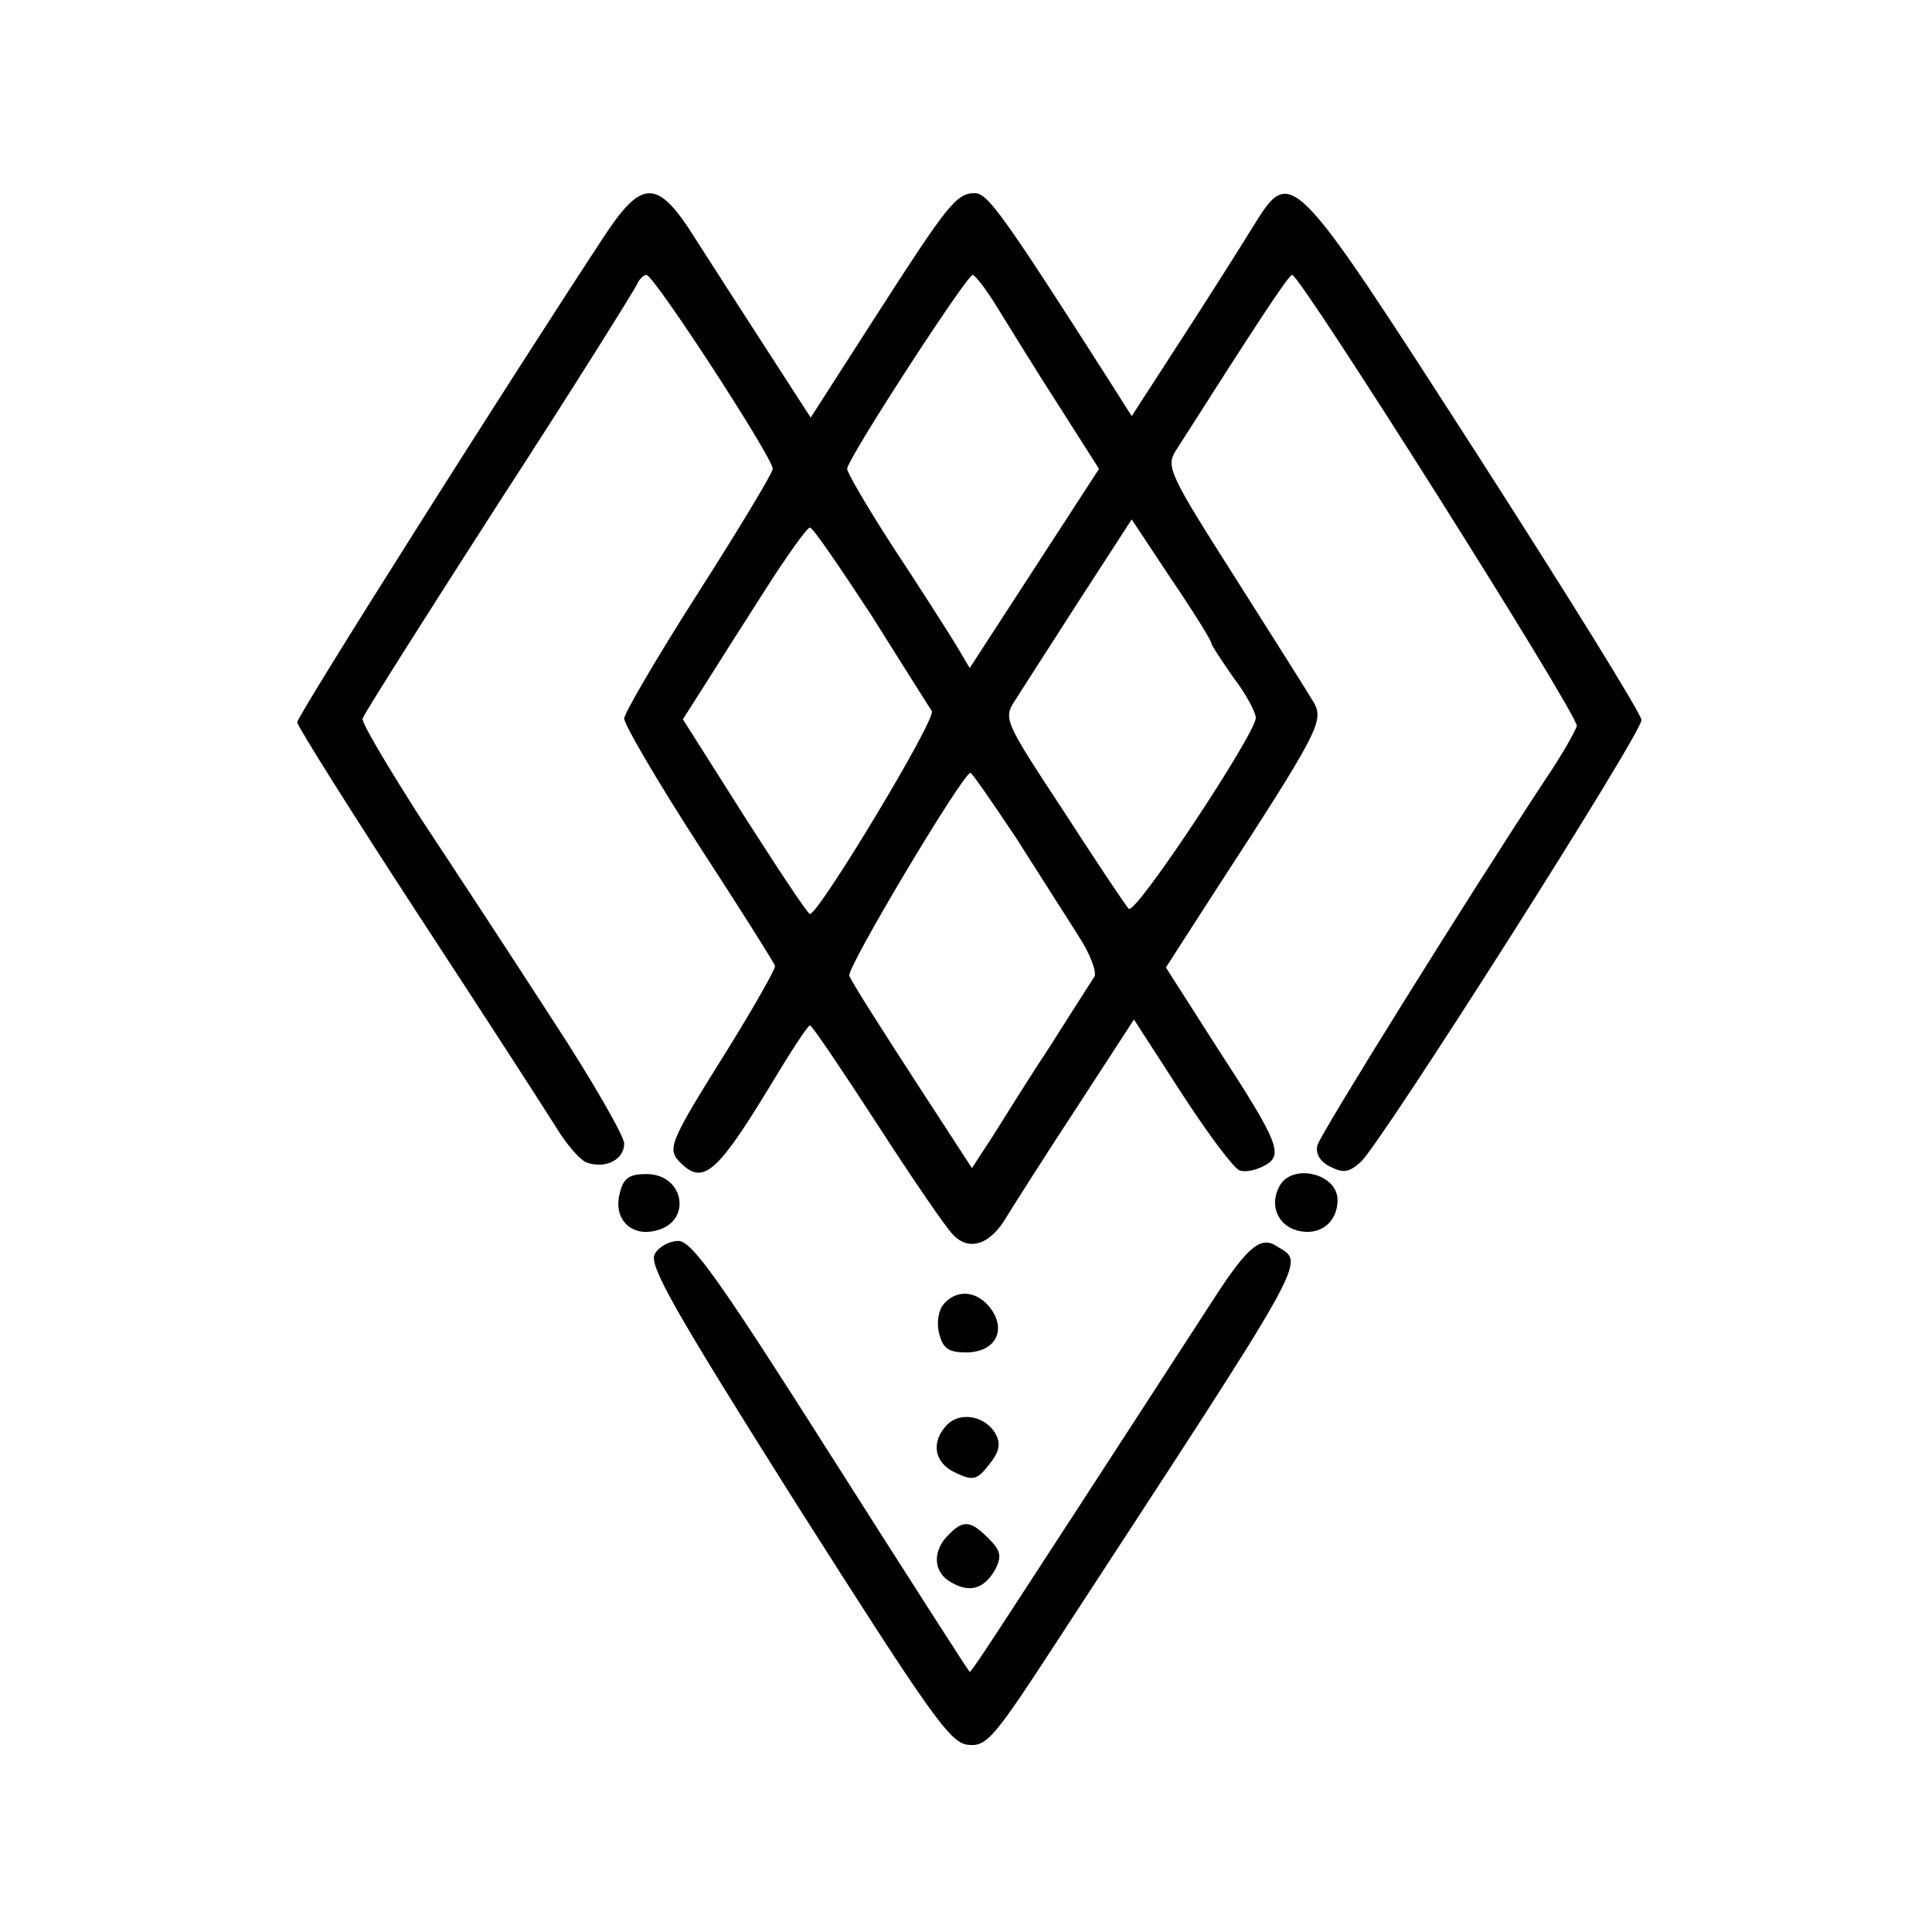 <?xml version="1.0" standalone="no"?>
<!DOCTYPE svg PUBLIC "-//W3C//DTD SVG 20010904//EN"
 "http://www.w3.org/TR/2001/REC-SVG-20010904/DTD/svg10.dtd">
<svg version="1.0" xmlns="http://www.w3.org/2000/svg"
 width="260pt" height="260pt" viewBox="0 0 260 260"
 preserveAspectRatio="xMidYMid meet">
<g transform="translate(0,260) scale(0.1,-0.1)"
fill="#000000" stroke="none">
<path d="M817 2288 c-124 -188 -417 -651 -417 -660 0 -5 73 -121 161 -256 89
-136 173 -266 188 -290 14 -23 33 -45 42 -47 25 -8 49 5 49 26 0 10 -43 85
-96 166 -53 82 -133 204 -178 272 -44 69 -80 129 -78 134 1 5 84 136 183 290
100 154 183 287 186 294 3 7 9 13 13 13 10 0 170 -246 170 -261 0 -5 -45 -80
-100 -166 -55 -86 -100 -163 -100 -170 0 -8 45 -85 100 -170 56 -86 102 -159
103 -163 1 -3 -27 -53 -63 -111 -80 -128 -83 -135 -64 -154 30 -30 49 -14 120
103 27 45 51 82 54 82 3 0 43 -60 90 -132 47 -73 93 -140 102 -149 22 -24 51
-14 73 24 11 18 53 84 95 148 l76 117 64 -99 c35 -54 70 -101 78 -104 7 -3 22
0 33 6 27 14 21 30 -63 159 l-69 108 67 104 c138 212 145 227 133 251 -7 12
-55 88 -107 170 -88 138 -93 149 -80 170 109 171 152 237 157 237 11 0 386
-594 383 -607 -2 -7 -20 -39 -41 -70 -105 -159 -304 -479 -308 -494 -3 -11 3
-22 17 -29 18 -9 25 -8 41 6 27 24 379 578 378 595 0 8 -100 169 -222 359
-252 391 -249 388 -302 303 -16 -26 -59 -94 -96 -151 l-66 -102 -33 52 c-140
219 -161 248 -178 248 -25 0 -36 -14 -135 -168 l-86 -134 -64 99 c-35 54 -76
118 -92 143 -49 78 -70 79 -118 8z m524 -100 c15 -24 51 -83 82 -131 l56 -88
-87 -134 -87 -134 -19 32 c-11 18 -48 76 -83 129 -35 54 -63 102 -63 107 0 13
161 261 169 261 3 0 18 -19 32 -42z m289 -453 c0 -3 14 -24 30 -47 17 -22 30
-47 30 -54 0 -21 -162 -266 -171 -257 -4 4 -44 64 -88 132 -81 123 -81 124
-64 150 9 14 48 75 86 134 l70 108 53 -80 c30 -44 54 -83 54 -86z m-458 38
c41 -65 78 -124 82 -130 6 -11 -152 -273 -164 -273 -3 0 -42 59 -88 131 l-83
131 28 44 c15 24 52 82 82 129 30 47 57 85 61 85 4 0 40 -53 82 -117z m195
-300 c31 -49 69 -108 84 -132 16 -24 25 -49 22 -55 -4 -6 -30 -47 -58 -91 -29
-44 -64 -100 -79 -124 l-28 -43 -80 123 c-44 68 -83 129 -85 136 -4 10 153
273 163 273 2 0 29 -39 61 -87z"/>
<path d="M834 994 c-9 -34 15 -59 49 -50 49 12 38 76 -13 76 -23 0 -31 -5 -36
-26z"/>
<path d="M1722 1004 c-14 -25 -3 -53 24 -60 30 -8 54 11 54 41 0 36 -61 50
-78 19z"/>
<path d="M881 912 c-8 -15 28 -78 192 -338 178 -280 205 -319 229 -322 26 -3
35 8 121 140 345 529 334 507 295 531 -21 14 -39 -1 -82 -67 -39 -60 -175
-270 -265 -408 -35 -54 -64 -98 -66 -98 -1 0 -85 131 -186 290 -151 238 -188
290 -206 290 -12 0 -27 -8 -32 -18z"/>
<path d="M1270 845 c-7 -8 -10 -25 -6 -40 5 -20 13 -25 36 -25 38 0 55 28 34
58 -18 25 -46 28 -64 7z"/>
<path d="M1275 683 c-23 -23 -18 -52 11 -65 23 -11 29 -10 45 11 14 17 16 28
9 41 -13 24 -47 31 -65 13z"/>
<path d="M1276 534 c-22 -22 -20 -51 5 -64 25 -14 44 -8 59 19 8 17 7 24 -10
41 -24 24 -34 25 -54 4z"/>
</g>
</svg>
